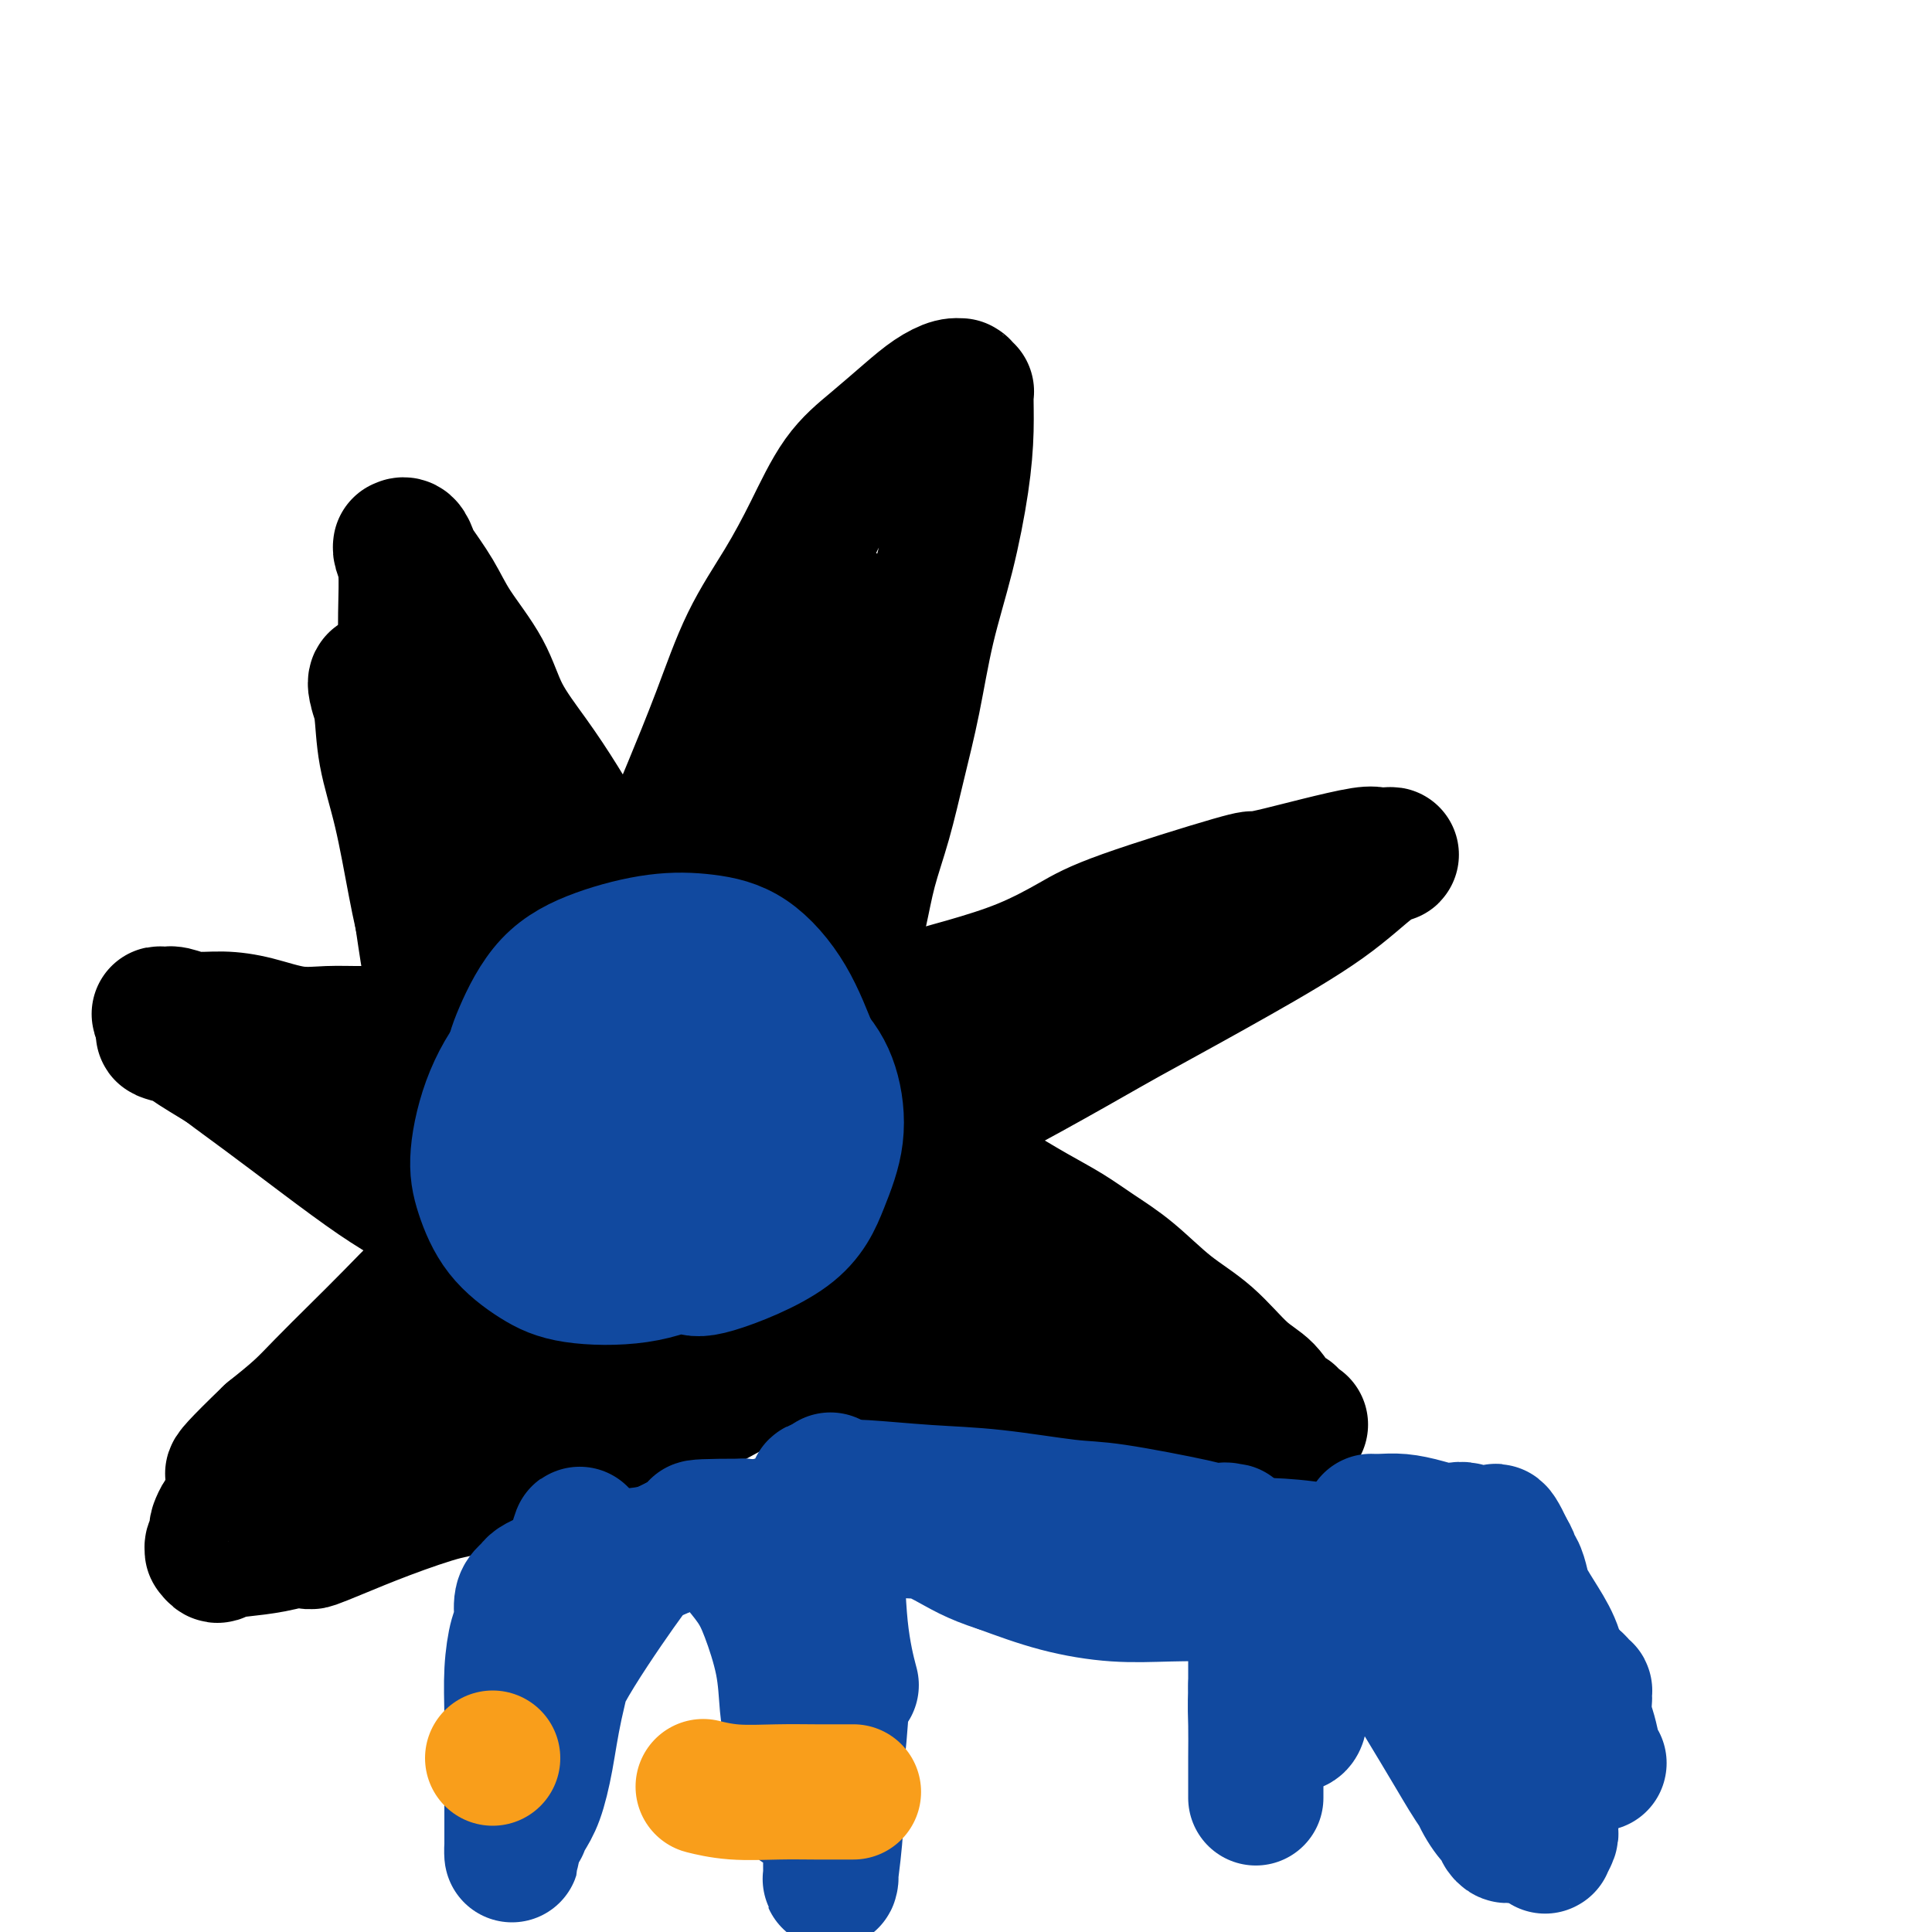 <svg viewBox='0 0 400 400' version='1.1' xmlns='http://www.w3.org/2000/svg' xmlns:xlink='http://www.w3.org/1999/xlink'><g fill='none' stroke='#000000' stroke-width='28' stroke-linecap='round' stroke-linejoin='round'><path d='M137,183c-0.015,0.039 -0.030,0.077 0,0c0.030,-0.077 0.106,-0.270 0,0c-0.106,0.270 -0.392,1.002 0,0c0.392,-1.002 1.463,-3.740 2,-6c0.537,-2.260 0.540,-4.043 1,-6c0.460,-1.957 1.377,-4.090 3,-8c1.623,-3.910 3.951,-9.598 6,-15c2.049,-5.402 3.820,-10.519 6,-15c2.180,-4.481 4.771,-8.326 7,-12c2.229,-3.674 4.097,-7.176 6,-11c1.903,-3.824 3.840,-7.971 6,-11c2.160,-3.029 4.544,-4.941 7,-7c2.456,-2.059 4.984,-4.264 7,-6c2.016,-1.736 3.520,-3.002 5,-4c1.480,-0.998 2.936,-1.727 4,-2c1.064,-0.273 1.735,-0.088 2,0c0.265,0.088 0.124,0.081 0,0c-0.124,-0.081 -0.231,-0.234 0,0c0.231,0.234 0.800,0.856 1,1c0.200,0.144 0.031,-0.191 0,1c-0.031,1.191 0.078,3.909 0,7c-0.078,3.091 -0.341,6.555 -1,11c-0.659,4.445 -1.712,9.872 -3,15c-1.288,5.128 -2.810,9.957 -4,15c-1.190,5.043 -2.048,10.300 -3,15c-0.952,4.700 -1.998,8.844 -3,13c-1.002,4.156 -1.959,8.324 -3,12c-1.041,3.676 -2.166,6.862 -3,10c-0.834,3.138 -1.378,6.230 -2,9c-0.622,2.770 -1.320,5.220 -2,7c-0.680,1.780 -1.340,2.890 -2,4'/><path d='M174,200c-3.404,13.785 -0.912,5.746 0,3c0.912,-2.746 0.246,-0.201 0,1c-0.246,1.201 -0.070,1.057 0,1c0.070,-0.057 0.035,-0.029 0,0'/><path d='M174,127c0.010,-0.044 0.020,-0.088 0,0c-0.020,0.088 -0.070,0.310 0,0c0.070,-0.310 0.259,-1.150 0,0c-0.259,1.150 -0.967,4.291 -2,9c-1.033,4.709 -2.389,10.988 -4,17c-1.611,6.012 -3.475,11.758 -5,17c-1.525,5.242 -2.711,9.979 -4,14c-1.289,4.021 -2.681,7.324 -4,10c-1.319,2.676 -2.567,4.723 -3,6c-0.433,1.277 -0.053,1.783 0,2c0.053,0.217 -0.222,0.144 0,-1c0.222,-1.144 0.941,-3.358 2,-7c1.059,-3.642 2.459,-8.712 4,-14c1.541,-5.288 3.222,-10.795 5,-16c1.778,-5.205 3.654,-10.110 5,-14c1.346,-3.890 2.161,-6.765 3,-9c0.839,-2.235 1.701,-3.829 2,-5c0.299,-1.171 0.035,-1.919 0,-2c-0.035,-0.081 0.160,0.504 0,1c-0.160,0.496 -0.674,0.904 -1,2c-0.326,1.096 -0.463,2.879 -2,7c-1.537,4.121 -4.476,10.579 -7,16c-2.524,5.421 -4.635,9.803 -6,14c-1.365,4.197 -1.983,8.207 -3,11c-1.017,2.793 -2.433,4.369 -3,5c-0.567,0.631 -0.283,0.315 0,0'/><path d='M135,204c-0.005,-0.008 -0.010,-0.016 0,0c0.010,0.016 0.035,0.056 0,0c-0.035,-0.056 -0.128,-0.209 0,0c0.128,0.209 0.479,0.779 0,0c-0.479,-0.779 -1.788,-2.907 -3,-6c-1.212,-3.093 -2.327,-7.149 -4,-11c-1.673,-3.851 -3.904,-7.495 -6,-11c-2.096,-3.505 -4.056,-6.869 -6,-10c-1.944,-3.131 -3.873,-6.029 -6,-9c-2.127,-2.971 -4.451,-6.015 -6,-9c-1.549,-2.985 -2.323,-5.912 -4,-9c-1.677,-3.088 -4.256,-6.338 -6,-9c-1.744,-2.662 -2.653,-4.738 -4,-7c-1.347,-2.262 -3.131,-4.712 -4,-6c-0.869,-1.288 -0.822,-1.416 -1,-2c-0.178,-0.584 -0.580,-1.626 -1,-2c-0.420,-0.374 -0.859,-0.080 -1,0c-0.141,0.080 0.015,-0.054 0,0c-0.015,0.054 -0.201,0.294 0,1c0.201,0.706 0.788,1.876 1,4c0.212,2.124 0.049,5.202 0,9c-0.049,3.798 0.017,8.316 0,13c-0.017,4.684 -0.118,9.535 0,15c0.118,5.465 0.455,11.543 1,17c0.545,5.457 1.298,10.294 2,15c0.702,4.706 1.353,9.282 2,13c0.647,3.718 1.290,6.578 2,9c0.710,2.422 1.489,4.406 2,6c0.511,1.594 0.756,2.797 1,4'/><path d='M94,219c1.602,7.423 1.108,2.482 1,1c-0.108,-1.482 0.168,0.496 0,1c-0.168,0.504 -0.782,-0.464 -1,-1c-0.218,-0.536 -0.039,-0.638 0,-2c0.039,-1.362 -0.063,-3.984 -1,-8c-0.937,-4.016 -2.709,-9.425 -4,-14c-1.291,-4.575 -2.101,-8.317 -3,-13c-0.899,-4.683 -1.886,-10.306 -3,-15c-1.114,-4.694 -2.354,-8.458 -3,-12c-0.646,-3.542 -0.699,-6.862 -1,-9c-0.301,-2.138 -0.850,-3.095 -1,-4c-0.150,-0.905 0.099,-1.760 0,-2c-0.099,-0.240 -0.547,0.134 0,2c0.547,1.866 2.089,5.223 4,10c1.911,4.777 4.192,10.974 6,17c1.808,6.026 3.144,11.881 5,17c1.856,5.119 4.234,9.500 6,13c1.766,3.500 2.922,6.117 4,8c1.078,1.883 2.080,3.032 3,4c0.920,0.968 1.759,1.756 2,2c0.241,0.244 -0.118,-0.057 0,-1c0.118,-0.943 0.711,-2.527 1,-5c0.289,-2.473 0.274,-5.835 0,-10c-0.274,-4.165 -0.807,-9.131 -1,-13c-0.193,-3.869 -0.046,-6.639 0,-9c0.046,-2.361 -0.008,-4.313 0,-5c0.008,-0.687 0.079,-0.108 0,0c-0.079,0.108 -0.308,-0.255 0,1c0.308,1.255 1.154,4.127 2,7'/><path d='M110,179c0.785,3.751 1.746,9.129 3,14c1.254,4.871 2.799,9.234 6,14c3.201,4.766 8.057,9.933 10,12c1.943,2.067 0.971,1.033 0,0'/><path d='M118,217c0.069,0.007 0.137,0.013 0,0c-0.137,-0.013 -0.480,-0.046 0,0c0.480,0.046 1.782,0.170 0,0c-1.782,-0.170 -6.649,-0.634 -11,-1c-4.351,-0.366 -8.187,-0.632 -12,-1c-3.813,-0.368 -7.603,-0.837 -11,-1c-3.397,-0.163 -6.402,-0.020 -9,0c-2.598,0.020 -4.788,-0.085 -7,0c-2.212,0.085 -4.445,0.359 -7,0c-2.555,-0.359 -5.433,-1.350 -8,-2c-2.567,-0.650 -4.823,-0.960 -7,-1c-2.177,-0.040 -4.275,0.189 -6,0c-1.725,-0.189 -3.076,-0.795 -4,-1c-0.924,-0.205 -1.421,-0.007 -2,0c-0.579,0.007 -1.241,-0.175 -1,0c0.241,0.175 1.384,0.706 3,2c1.616,1.294 3.703,3.349 7,6c3.297,2.651 7.803,5.898 12,9c4.197,3.102 8.083,6.060 12,9c3.917,2.940 7.864,5.862 11,8c3.136,2.138 5.459,3.490 8,5c2.541,1.510 5.299,3.176 7,4c1.701,0.824 2.343,0.807 3,1c0.657,0.193 1.328,0.597 2,1'/><path d='M98,255c9.970,6.712 2.394,0.993 0,-1c-2.394,-1.993 0.394,-0.261 -1,-1c-1.394,-0.739 -6.968,-3.948 -12,-7c-5.032,-3.052 -9.520,-5.945 -14,-9c-4.480,-3.055 -8.950,-6.270 -13,-9c-4.050,-2.730 -7.679,-4.975 -11,-7c-3.321,-2.025 -6.335,-3.829 -8,-5c-1.665,-1.171 -1.982,-1.708 -3,-2c-1.018,-0.292 -2.737,-0.337 -2,0c0.737,0.337 3.932,1.057 8,2c4.068,0.943 9.010,2.109 14,3c4.990,0.891 10.028,1.507 15,2c4.972,0.493 9.877,0.864 13,1c3.123,0.136 4.464,0.039 5,0c0.536,-0.039 0.268,-0.019 0,0'/><path d='M163,211c-0.021,0.007 -0.042,0.014 0,0c0.042,-0.014 0.148,-0.047 0,0c-0.148,0.047 -0.552,0.176 0,0c0.552,-0.176 2.058,-0.657 5,-1c2.942,-0.343 7.321,-0.549 11,-1c3.679,-0.451 6.659,-1.148 10,-2c3.341,-0.852 7.044,-1.858 11,-3c3.956,-1.142 8.167,-2.421 12,-4c3.833,-1.579 7.289,-3.459 10,-5c2.711,-1.541 4.678,-2.744 11,-5c6.322,-2.256 17.000,-5.565 22,-7c5.000,-1.435 4.324,-0.997 5,-1c0.676,-0.003 2.706,-0.446 5,-1c2.294,-0.554 4.851,-1.220 8,-2c3.149,-0.780 6.888,-1.674 9,-2c2.112,-0.326 2.596,-0.086 3,0c0.404,0.086 0.729,0.016 1,0c0.271,-0.016 0.488,0.020 1,0c0.512,-0.020 1.320,-0.098 1,0c-0.320,0.098 -1.767,0.370 -4,2c-2.233,1.630 -5.252,4.616 -10,8c-4.748,3.384 -11.226,7.166 -18,11c-6.774,3.834 -13.846,7.721 -18,10c-4.154,2.279 -5.392,2.951 -9,5c-3.608,2.049 -9.587,5.475 -16,9c-6.413,3.525 -13.261,7.150 -17,9c-3.739,1.850 -4.370,1.925 -5,2'/><path d='M191,233c-15.395,8.790 -5.382,2.767 -1,0c4.382,-2.767 3.134,-2.276 5,-4c1.866,-1.724 6.847,-5.663 12,-9c5.153,-3.337 10.477,-6.074 16,-9c5.523,-2.926 11.246,-6.042 17,-9c5.754,-2.958 11.540,-5.758 16,-8c4.460,-2.242 7.595,-3.926 10,-5c2.405,-1.074 4.081,-1.538 5,-2c0.919,-0.462 1.081,-0.923 1,-1c-0.081,-0.077 -0.406,0.229 -3,2c-2.594,1.771 -7.458,5.006 -13,8c-5.542,2.994 -11.764,5.746 -18,8c-6.236,2.254 -12.488,4.008 -18,6c-5.512,1.992 -10.286,4.222 -15,6c-4.714,1.778 -9.369,3.105 -13,4c-3.631,0.895 -6.238,1.358 -8,2c-1.762,0.642 -2.679,1.465 -3,2c-0.321,0.535 -0.047,0.784 0,1c0.047,0.216 -0.132,0.398 1,0c1.132,-0.398 3.574,-1.376 5,-2c1.426,-0.624 1.836,-0.892 2,-1c0.164,-0.108 0.082,-0.054 0,0'/><path d='M185,233c0.172,0.106 0.343,0.212 0,0c-0.343,-0.212 -1.202,-0.742 0,0c1.202,0.742 4.465,2.757 8,5c3.535,2.243 7.342,4.715 11,7c3.658,2.285 7.168,4.382 10,6c2.832,1.618 4.986,2.758 7,4c2.014,1.242 3.889,2.587 6,4c2.111,1.413 4.459,2.894 7,5c2.541,2.106 5.275,4.838 8,7c2.725,2.162 5.442,3.756 8,6c2.558,2.244 4.958,5.140 7,7c2.042,1.860 3.727,2.684 5,4c1.273,1.316 2.134,3.123 3,4c0.866,0.877 1.736,0.823 2,1c0.264,0.177 -0.079,0.585 0,1c0.079,0.415 0.581,0.837 1,1c0.419,0.163 0.755,0.065 1,0c0.245,-0.065 0.398,-0.098 0,0c-0.398,0.098 -1.347,0.328 -4,0c-2.653,-0.328 -7.009,-1.212 -11,-2c-3.991,-0.788 -7.616,-1.479 -12,-2c-4.384,-0.521 -9.526,-0.871 -14,-1c-4.474,-0.129 -8.278,-0.037 -12,0c-3.722,0.037 -7.361,0.018 -11,0'/><path d='M205,290c-11.212,-0.680 -8.241,-0.379 -8,0c0.241,0.379 -2.248,0.837 -4,1c-1.752,0.163 -2.767,0.032 -3,0c-0.233,-0.032 0.316,0.036 1,0c0.684,-0.036 1.501,-0.174 3,0c1.499,0.174 3.679,0.662 7,1c3.321,0.338 7.784,0.525 12,1c4.216,0.475 8.184,1.237 12,2c3.816,0.763 7.480,1.527 11,2c3.520,0.473 6.895,0.656 9,1c2.105,0.344 2.940,0.848 4,1c1.060,0.152 2.344,-0.049 3,0c0.656,0.049 0.685,0.347 -1,0c-1.685,-0.347 -5.082,-1.338 -10,-2c-4.918,-0.662 -11.356,-0.994 -18,-2c-6.644,-1.006 -13.495,-2.685 -20,-4c-6.505,-1.315 -12.666,-2.265 -18,-3c-5.334,-0.735 -9.841,-1.255 -14,-2c-4.159,-0.745 -7.970,-1.716 -11,-2c-3.030,-0.284 -5.280,0.120 -7,0c-1.720,-0.120 -2.912,-0.764 -3,-1c-0.088,-0.236 0.927,-0.063 2,0c1.073,0.063 2.205,0.017 5,0c2.795,-0.017 7.252,-0.005 12,0c4.748,0.005 9.785,0.001 15,0c5.215,-0.001 10.607,-0.001 16,0'/><path d='M200,283c9.918,-0.199 9.713,-0.697 14,-1c4.287,-0.303 13.067,-0.411 18,-1c4.933,-0.589 6.019,-1.659 7,-2c0.981,-0.341 1.857,0.047 3,0c1.143,-0.047 2.552,-0.530 3,-1c0.448,-0.470 -0.064,-0.926 0,-1c0.064,-0.074 0.704,0.233 -1,0c-1.704,-0.233 -5.753,-1.005 -11,-2c-5.247,-0.995 -11.694,-2.214 -19,-4c-7.306,-1.786 -15.472,-4.140 -23,-6c-7.528,-1.860 -14.420,-3.226 -21,-5c-6.580,-1.774 -12.850,-3.957 -16,-5c-3.150,-1.043 -3.182,-0.947 -6,-2c-2.818,-1.053 -8.424,-3.257 -11,-4c-2.576,-0.743 -2.124,-0.026 -2,0c0.124,0.026 -0.080,-0.639 0,-1c0.080,-0.361 0.443,-0.416 2,-1c1.557,-0.584 4.309,-1.695 7,-2c2.691,-0.305 5.320,0.197 9,0c3.680,-0.197 8.409,-1.094 13,-1c4.591,0.094 9.044,1.178 13,2c3.956,0.822 7.414,1.383 11,2c3.586,0.617 7.298,1.289 10,2c2.702,0.711 4.394,1.462 6,2c1.606,0.538 3.126,0.864 4,1c0.874,0.136 1.102,0.081 1,0c-0.102,-0.081 -0.536,-0.187 -1,0c-0.464,0.187 -0.959,0.669 -3,1c-2.041,0.331 -5.626,0.512 -11,0c-5.374,-0.512 -12.535,-1.718 -19,-3c-6.465,-1.282 -12.232,-2.641 -18,-4'/><path d='M159,247c-8.492,-1.790 -11.223,-2.766 -15,-4c-3.777,-1.234 -8.600,-2.726 -12,-4c-3.400,-1.274 -5.378,-2.329 -7,-3c-1.622,-0.671 -2.887,-0.959 -3,-1c-0.113,-0.041 0.927,0.166 2,0c1.073,-0.166 2.179,-0.706 5,-1c2.821,-0.294 7.356,-0.343 12,0c4.644,0.343 9.395,1.078 14,2c4.605,0.922 9.063,2.031 13,3c3.937,0.969 7.353,1.799 10,3c2.647,1.201 4.524,2.773 6,4c1.476,1.227 2.551,2.108 3,3c0.449,0.892 0.273,1.794 0,2c-0.273,0.206 -0.641,-0.282 -2,0c-1.359,0.282 -3.709,1.336 -7,2c-3.291,0.664 -7.524,0.937 -15,-1c-7.476,-1.937 -18.193,-6.084 -23,-8c-4.807,-1.916 -3.702,-1.599 -6,-3c-2.298,-1.401 -8.000,-4.518 -12,-7c-4.000,-2.482 -6.299,-4.329 -8,-6c-1.701,-1.671 -2.806,-3.166 -4,-5c-1.194,-1.834 -2.477,-4.008 -3,-5c-0.523,-0.992 -0.284,-0.802 0,-2c0.284,-1.198 0.615,-3.784 1,-5c0.385,-1.216 0.824,-1.062 1,-1c0.176,0.062 0.088,0.031 0,0'/><path d='M143,216c0.034,-0.027 0.067,-0.054 0,0c-0.067,0.054 -0.235,0.189 0,0c0.235,-0.189 0.873,-0.704 0,0c-0.873,0.704 -3.258,2.625 -6,5c-2.742,2.375 -5.841,5.205 -9,8c-3.159,2.795 -6.376,5.557 -9,8c-2.624,2.443 -4.654,4.567 -7,7c-2.346,2.433 -5.009,5.176 -8,8c-2.991,2.824 -6.309,5.728 -9,8c-2.691,2.272 -4.756,3.912 -7,6c-2.244,2.088 -4.668,4.623 -7,7c-2.332,2.377 -4.574,4.596 -7,7c-2.426,2.404 -5.038,4.993 -7,7c-1.962,2.007 -3.275,3.430 -5,5c-1.725,1.570 -3.863,3.285 -6,5'/><path d='M56,297c-13.985,13.473 -5.449,6.656 -3,5c2.449,-1.656 -1.190,1.851 -3,4c-1.810,2.149 -1.792,2.942 -2,4c-0.208,1.058 -0.643,2.381 -1,3c-0.357,0.619 -0.635,0.533 -1,1c-0.365,0.467 -0.815,1.488 -1,2c-0.185,0.512 -0.103,0.514 0,1c0.103,0.486 0.227,1.455 0,2c-0.227,0.545 -0.805,0.665 -1,1c-0.195,0.335 -0.008,0.886 0,1c0.008,0.114 -0.162,-0.209 0,0c0.162,0.209 0.657,0.949 1,1c0.343,0.051 0.535,-0.588 3,-1c2.465,-0.412 7.203,-0.596 12,-2c4.797,-1.404 9.654,-4.030 15,-6c5.346,-1.970 11.183,-3.286 17,-5c5.817,-1.714 11.616,-3.825 17,-6c5.384,-2.175 10.352,-4.415 15,-6c4.648,-1.585 8.975,-2.515 13,-4c4.025,-1.485 7.749,-3.526 11,-5c3.251,-1.474 6.030,-2.382 8,-3c1.970,-0.618 3.132,-0.947 4,-1c0.868,-0.053 1.442,0.169 2,0c0.558,-0.169 1.099,-0.729 1,-1c-0.099,-0.271 -0.837,-0.254 -1,0c-0.163,0.254 0.249,0.745 0,1c-0.249,0.255 -1.161,0.276 -3,1c-1.839,0.724 -4.606,2.153 -8,4c-3.394,1.847 -7.414,4.113 -12,6c-4.586,1.887 -9.739,3.396 -15,5c-5.261,1.604 -10.631,3.302 -16,5'/><path d='M108,304c-11.546,4.350 -12.911,4.224 -16,5c-3.089,0.776 -7.901,2.454 -12,4c-4.099,1.546 -7.484,2.960 -10,4c-2.516,1.040 -4.162,1.708 -5,2c-0.838,0.292 -0.869,0.210 -1,0c-0.131,-0.210 -0.362,-0.549 0,-1c0.362,-0.451 1.316,-1.016 3,-3c1.684,-1.984 4.099,-5.387 8,-9c3.901,-3.613 9.288,-7.437 14,-11c4.712,-3.563 8.749,-6.865 13,-10c4.251,-3.135 8.717,-6.103 13,-9c4.283,-2.897 8.382,-5.724 12,-8c3.618,-2.276 6.755,-4.003 10,-6c3.245,-1.997 6.598,-4.266 8,-5c1.402,-0.734 0.854,0.065 1,0c0.146,-0.065 0.985,-0.995 1,-1c0.015,-0.005 -0.795,0.913 -1,1c-0.205,0.087 0.193,-0.659 -1,0c-1.193,0.659 -3.979,2.722 -7,5c-3.021,2.278 -6.278,4.770 -10,7c-3.722,2.230 -7.908,4.198 -11,6c-3.092,1.802 -5.088,3.437 -7,5c-1.912,1.563 -3.739,3.053 -5,4c-1.261,0.947 -1.954,1.351 -2,1c-0.046,-0.351 0.557,-1.456 2,-3c1.443,-1.544 3.727,-3.527 7,-6c3.273,-2.473 7.535,-5.435 12,-8c4.465,-2.565 9.133,-4.733 12,-6c2.867,-1.267 3.934,-1.634 5,-2'/><path d='M141,260c4.833,-2.667 2.417,-1.333 0,0'/></g>
<g fill='none' stroke='#11499F' stroke-width='28' stroke-linecap='round' stroke-linejoin='round'><path d='M114,214c0.214,-0.149 0.427,-0.298 0,0c-0.427,0.298 -1.496,1.044 0,0c1.496,-1.044 5.556,-3.878 9,-5c3.444,-1.122 6.271,-0.531 9,0c2.729,0.531 5.358,1.003 8,2c2.642,0.997 5.296,2.521 7,4c1.704,1.479 2.456,2.914 3,5c0.544,2.086 0.878,4.822 1,7c0.122,2.178 0.030,3.799 -1,6c-1.030,2.201 -2.998,4.983 -5,7c-2.002,2.017 -4.038,3.268 -7,4c-2.962,0.732 -6.851,0.946 -10,1c-3.149,0.054 -5.558,-0.052 -8,-1c-2.442,-0.948 -4.916,-2.738 -7,-5c-2.084,-2.262 -3.778,-4.997 -5,-8c-1.222,-3.003 -1.972,-6.276 -2,-9c-0.028,-2.724 0.667,-4.899 2,-8c1.333,-3.101 3.305,-7.127 6,-10c2.695,-2.873 6.114,-4.591 10,-6c3.886,-1.409 8.241,-2.508 12,-3c3.759,-0.492 6.923,-0.378 10,0c3.077,0.378 6.066,1.021 9,3c2.934,1.979 5.813,5.294 8,9c2.187,3.706 3.683,7.802 5,11c1.317,3.198 2.456,5.496 2,9c-0.456,3.504 -2.507,8.213 -5,13c-2.493,4.787 -5.426,9.654 -9,13c-3.574,3.346 -7.787,5.173 -12,7'/><path d='M144,260c-3.889,1.959 -7.612,3.355 -12,4c-4.388,0.645 -9.440,0.538 -13,0c-3.560,-0.538 -5.627,-1.507 -8,-3c-2.373,-1.493 -5.051,-3.510 -7,-6c-1.949,-2.490 -3.168,-5.453 -4,-8c-0.832,-2.547 -1.278,-4.676 -1,-8c0.278,-3.324 1.279,-7.841 3,-12c1.721,-4.159 4.160,-7.960 7,-11c2.840,-3.040 6.079,-5.320 10,-7c3.921,-1.680 8.525,-2.761 13,-3c4.475,-0.239 8.823,0.365 13,1c4.177,0.635 8.183,1.302 12,3c3.817,1.698 7.445,4.426 10,7c2.555,2.574 4.038,4.995 5,8c0.962,3.005 1.405,6.593 1,10c-0.405,3.407 -1.657,6.634 -3,10c-1.343,3.366 -2.775,6.870 -7,10c-4.225,3.130 -11.242,5.886 -15,7c-3.758,1.114 -4.256,0.587 -6,0c-1.744,-0.587 -4.735,-1.232 -8,-3c-3.265,-1.768 -6.804,-4.657 -9,-8c-2.196,-3.343 -3.049,-7.138 -4,-11c-0.951,-3.862 -2.000,-7.790 -2,-11c-0.000,-3.210 1.048,-5.704 2,-7c0.952,-1.296 1.807,-1.396 3,-2c1.193,-0.604 2.725,-1.713 5,-2c2.275,-0.287 5.295,0.249 8,2c2.705,1.751 5.096,4.717 7,7c1.904,2.283 3.320,3.884 4,6c0.680,2.116 0.623,4.747 0,7c-0.623,2.253 -1.811,4.126 -3,6'/><path d='M145,246c-1.251,2.998 -2.878,3.995 -5,5c-2.122,1.005 -4.739,2.020 -7,2c-2.261,-0.020 -4.165,-1.074 -6,-2c-1.835,-0.926 -3.602,-1.723 -5,-3c-1.398,-1.277 -2.426,-3.033 -3,-5c-0.574,-1.967 -0.693,-4.145 -1,-6c-0.307,-1.855 -0.802,-3.387 -1,-4c-0.198,-0.613 -0.099,-0.306 0,0'/><path d='M258,320c-0.024,0.001 -0.048,0.002 0,0c0.048,-0.002 0.169,-0.007 0,0c-0.169,0.007 -0.626,0.026 0,0c0.626,-0.026 2.337,-0.097 5,0c2.663,0.097 6.280,0.361 10,1c3.720,0.639 7.543,1.654 11,3c3.457,1.346 6.550,3.025 9,4c2.450,0.975 4.259,1.248 6,2c1.741,0.752 3.415,1.983 5,3c1.585,1.017 3.082,1.820 5,3c1.918,1.180 4.258,2.736 6,4c1.742,1.264 2.886,2.236 4,3c1.114,0.764 2.197,1.319 3,2c0.803,0.681 1.325,1.488 2,2c0.675,0.512 1.501,0.729 2,1c0.499,0.271 0.670,0.598 1,1c0.330,0.402 0.819,0.881 1,1c0.181,0.119 0.056,-0.121 0,0c-0.056,0.121 -0.041,0.604 0,1c0.041,0.396 0.110,0.706 0,1c-0.110,0.294 -0.397,0.570 -1,2c-0.603,1.430 -1.523,4.012 -2,6c-0.477,1.988 -0.513,3.381 -1,5c-0.487,1.619 -1.425,3.462 -2,5c-0.575,1.538 -0.788,2.769 -1,4'/><path d='M321,374c-1.155,4.684 -1.041,3.896 -1,4c0.041,0.104 0.010,1.102 0,2c-0.010,0.898 0.001,1.698 0,2c-0.001,0.302 -0.015,0.107 0,0c0.015,-0.107 0.057,-0.125 0,0c-0.057,0.125 -0.215,0.395 0,0c0.215,-0.395 0.803,-1.453 1,-2c0.197,-0.547 0.002,-0.583 0,-1c-0.002,-0.417 0.188,-1.215 0,-2c-0.188,-0.785 -0.754,-1.558 -1,-3c-0.246,-1.442 -0.171,-3.553 -1,-6c-0.829,-2.447 -2.562,-5.228 -4,-9c-1.438,-3.772 -2.582,-8.534 -4,-12c-1.418,-3.466 -3.111,-5.636 -5,-9c-1.889,-3.364 -3.974,-7.921 -5,-10c-1.026,-2.079 -0.992,-1.679 -2,-2c-1.008,-0.321 -3.056,-1.362 -4,-2c-0.944,-0.638 -0.782,-0.873 -1,-1c-0.218,-0.127 -0.815,-0.146 -2,0c-1.185,0.146 -2.958,0.456 -5,1c-2.042,0.544 -4.352,1.322 -7,2c-2.648,0.678 -5.634,1.255 -9,2c-3.366,0.745 -7.112,1.659 -10,2c-2.888,0.341 -4.917,0.108 -8,0c-3.083,-0.108 -7.218,-0.091 -11,0c-3.782,0.091 -7.211,0.255 -11,0c-3.789,-0.255 -7.940,-0.930 -12,-2c-4.060,-1.070 -8.030,-2.535 -12,-4'/><path d='M207,324c-5.626,-1.783 -7.692,-3.242 -11,-5c-3.308,-1.758 -7.858,-3.816 -11,-5c-3.142,-1.184 -4.877,-1.494 -7,-2c-2.123,-0.506 -4.634,-1.207 -6,-2c-1.366,-0.793 -1.586,-1.676 -2,-2c-0.414,-0.324 -1.020,-0.088 -1,0c0.020,0.088 0.667,0.027 1,0c0.333,-0.027 0.352,-0.019 1,0c0.648,0.019 1.926,0.051 3,0c1.074,-0.051 1.945,-0.184 5,0c3.055,0.184 8.294,0.687 13,1c4.706,0.313 8.880,0.438 14,1c5.120,0.562 11.186,1.562 15,2c3.814,0.438 5.377,0.313 10,1c4.623,0.687 12.307,2.185 16,3c3.693,0.815 3.397,0.948 4,1c0.603,0.052 2.106,0.022 3,0c0.894,-0.022 1.180,-0.034 1,0c-0.180,0.034 -0.824,0.116 -1,0c-0.176,-0.116 0.117,-0.431 -1,0c-1.117,0.431 -3.642,1.609 -7,2c-3.358,0.391 -7.548,-0.004 -12,0c-4.452,0.004 -9.166,0.409 -14,0c-4.834,-0.409 -9.790,-1.631 -15,-2c-5.210,-0.369 -10.676,0.115 -15,0c-4.324,-0.115 -7.507,-0.829 -11,-1c-3.493,-0.171 -7.297,0.202 -10,0c-2.703,-0.202 -4.305,-0.977 -6,-1c-1.695,-0.023 -3.484,0.708 -5,1c-1.516,0.292 -2.758,0.146 -4,0'/><path d='M154,316c-16.412,0.020 -7.442,0.569 -5,1c2.442,0.431 -1.644,0.744 -4,1c-2.356,0.256 -2.983,0.455 -4,1c-1.017,0.545 -2.425,1.438 -4,2c-1.575,0.562 -3.318,0.795 -5,1c-1.682,0.205 -3.304,0.384 -5,1c-1.696,0.616 -3.466,1.671 -5,2c-1.534,0.329 -2.831,-0.066 -4,0c-1.169,0.066 -2.211,0.595 -3,1c-0.789,0.405 -1.326,0.687 -2,1c-0.674,0.313 -1.486,0.658 -2,1c-0.514,0.342 -0.729,0.683 -1,1c-0.271,0.317 -0.598,0.612 -1,1c-0.402,0.388 -0.878,0.868 -1,2c-0.122,1.132 0.111,2.914 0,4c-0.111,1.086 -0.566,1.476 -1,3c-0.434,1.524 -0.848,4.183 -1,7c-0.152,2.817 -0.041,5.793 0,9c0.041,3.207 0.011,6.644 0,10c-0.011,3.356 -0.003,6.632 0,9c0.003,2.368 0.002,3.827 0,5c-0.002,1.173 -0.006,2.060 0,3c0.006,0.940 0.022,1.933 0,2c-0.022,0.067 -0.081,-0.793 0,-2c0.081,-1.207 0.301,-2.762 1,-6c0.699,-3.238 1.878,-8.158 3,-13c1.122,-4.842 2.187,-9.607 3,-14c0.813,-4.393 1.373,-8.413 2,-12c0.627,-3.587 1.322,-6.739 2,-9c0.678,-2.261 1.339,-3.630 2,-5'/><path d='M119,323c2.012,-9.542 0.544,-3.898 0,-2c-0.544,1.898 -0.162,0.048 0,0c0.162,-0.048 0.104,1.705 0,5c-0.104,3.295 -0.255,8.132 -1,13c-0.745,4.868 -2.084,9.767 -3,14c-0.916,4.233 -1.408,7.801 -2,11c-0.592,3.199 -1.283,6.031 -2,8c-0.717,1.969 -1.460,3.076 -2,4c-0.540,0.924 -0.877,1.667 -1,2c-0.123,0.333 -0.032,0.257 0,0c0.032,-0.257 0.003,-0.694 0,-2c-0.003,-1.306 0.018,-3.480 1,-7c0.982,-3.520 2.926,-8.385 4,-12c1.074,-3.615 1.280,-5.981 4,-11c2.720,-5.019 7.955,-12.689 11,-17c3.045,-4.311 3.900,-5.261 5,-6c1.100,-0.739 2.444,-1.268 4,-2c1.556,-0.732 3.325,-1.667 5,-2c1.675,-0.333 3.257,-0.064 4,0c0.743,0.064 0.649,-0.077 1,0c0.351,0.077 1.148,0.373 2,1c0.852,0.627 1.758,1.587 3,3c1.242,1.413 2.819,3.281 4,5c1.181,1.719 1.966,3.290 3,6c1.034,2.710 2.316,6.561 3,10c0.684,3.439 0.771,6.468 1,9c0.229,2.532 0.600,4.566 1,7c0.400,2.434 0.829,5.267 1,7c0.171,1.733 0.086,2.367 0,3'/><path d='M165,370c0.938,6.111 0.283,3.390 0,2c-0.283,-1.390 -0.192,-1.448 0,-3c0.192,-1.552 0.486,-4.597 1,-8c0.514,-3.403 1.247,-7.164 2,-11c0.753,-3.836 1.526,-7.747 2,-11c0.474,-3.253 0.649,-5.849 1,-8c0.351,-2.151 0.878,-3.858 1,-5c0.122,-1.142 -0.160,-1.718 0,-2c0.160,-0.282 0.762,-0.268 1,0c0.238,0.268 0.112,0.792 0,1c-0.112,0.208 -0.211,0.100 0,3c0.211,2.900 0.732,8.806 1,14c0.268,5.194 0.282,9.675 0,14c-0.282,4.325 -0.860,8.493 -1,12c-0.140,3.507 0.159,6.354 0,10c-0.159,3.646 -0.775,8.090 -1,10c-0.225,1.910 -0.060,1.284 0,1c0.060,-0.284 0.016,-0.226 0,-1c-0.016,-0.774 -0.004,-2.379 0,-6c0.004,-3.621 0.001,-9.259 0,-15c-0.001,-5.741 -0.000,-11.586 0,-17c0.000,-5.414 0.000,-10.398 0,-15c-0.000,-4.602 -0.000,-8.821 0,-12c0.000,-3.179 0.000,-5.316 0,-7c-0.000,-1.684 -0.000,-2.915 0,-4c0.000,-1.085 0.000,-2.024 0,-2c-0.000,0.024 -0.000,1.012 0,2'/><path d='M172,312c-0.053,-11.516 -0.185,-2.307 0,2c0.185,4.307 0.689,3.711 1,7c0.311,3.289 0.430,10.462 1,16c0.570,5.538 1.591,9.439 2,11c0.409,1.561 0.204,0.780 0,0'/><path d='M288,341c-0.029,-0.051 -0.058,-0.102 0,0c0.058,0.102 0.202,0.356 0,0c-0.202,-0.356 -0.751,-1.321 0,0c0.751,1.321 2.800,4.927 4,7c1.200,2.073 1.550,2.611 3,5c1.450,2.389 4.000,6.629 6,10c2.000,3.371 3.451,5.875 5,8c1.549,2.125 3.195,3.873 4,5c0.805,1.127 0.767,1.634 1,2c0.233,0.366 0.737,0.592 1,1c0.263,0.408 0.285,0.999 0,1c-0.285,0.001 -0.877,-0.589 -1,-1c-0.123,-0.411 0.224,-0.642 0,-1c-0.224,-0.358 -1.019,-0.844 -2,-2c-0.981,-1.156 -2.146,-2.981 -3,-5c-0.854,-2.019 -1.396,-4.231 -2,-6c-0.604,-1.769 -1.271,-3.093 -2,-5c-0.729,-1.907 -1.518,-4.395 -2,-6c-0.482,-1.605 -0.655,-2.326 -1,-3c-0.345,-0.674 -0.863,-1.300 -1,-2c-0.137,-0.700 0.107,-1.475 0,-2c-0.107,-0.525 -0.565,-0.801 -1,-1c-0.435,-0.199 -0.848,-0.323 -1,0c-0.152,0.323 -0.043,1.092 0,1c0.043,-0.092 0.022,-1.046 0,-2'/><path d='M296,345c-2.437,-5.678 -0.528,-2.874 0,-3c0.528,-0.126 -0.323,-3.183 -1,-5c-0.677,-1.817 -1.179,-2.396 -2,-3c-0.821,-0.604 -1.960,-1.235 -3,-2c-1.040,-0.765 -1.979,-1.665 -3,-2c-1.021,-0.335 -2.122,-0.103 -3,0c-0.878,0.103 -1.533,0.079 -2,0c-0.467,-0.079 -0.747,-0.212 -1,0c-0.253,0.212 -0.481,0.768 -1,1c-0.519,0.232 -1.330,0.141 -2,1c-0.670,0.859 -1.198,2.667 -2,4c-0.802,1.333 -1.878,2.191 -3,5c-1.122,2.809 -2.291,7.570 -3,10c-0.709,2.430 -0.960,2.530 -1,3c-0.040,0.470 0.130,1.312 0,2c-0.130,0.688 -0.558,1.223 -1,1c-0.442,-0.223 -0.896,-1.202 -1,-2c-0.104,-0.798 0.141,-1.413 0,-2c-0.141,-0.587 -0.667,-1.144 -1,-3c-0.333,-1.856 -0.471,-5.010 -1,-8c-0.529,-2.990 -1.448,-5.816 -2,-8c-0.552,-2.184 -0.736,-3.725 -1,-5c-0.264,-1.275 -0.607,-2.284 -1,-3c-0.393,-0.716 -0.837,-1.139 -1,-1c-0.163,0.139 -0.044,0.841 0,2c0.044,1.159 0.012,2.773 0,5c-0.012,2.227 -0.003,5.065 0,8c0.003,2.935 0.002,5.968 0,9'/><path d='M260,349c-0.155,5.014 -0.041,6.048 0,8c0.041,1.952 0.011,4.822 0,7c-0.011,2.178 -0.003,3.663 0,5c0.003,1.337 0.001,2.525 0,3c-0.001,0.475 -0.000,0.238 0,0'/><path d='M324,346c0.048,0.143 0.096,0.286 0,0c-0.096,-0.286 -0.337,-1.001 0,0c0.337,1.001 1.253,3.718 2,6c0.747,2.282 1.325,4.129 2,6c0.675,1.871 1.446,3.767 2,5c0.554,1.233 0.891,1.802 1,2c0.109,0.198 -0.009,0.026 0,0c0.009,-0.026 0.144,0.094 0,0c-0.144,-0.094 -0.569,-0.404 -1,-2c-0.431,-1.596 -0.868,-4.479 -2,-7c-1.132,-2.521 -2.958,-4.680 -4,-7c-1.042,-2.320 -1.301,-4.800 -2,-7c-0.699,-2.200 -1.837,-4.120 -3,-6c-1.163,-1.880 -2.349,-3.721 -3,-5c-0.651,-1.279 -0.766,-1.995 -1,-3c-0.234,-1.005 -0.589,-2.300 -1,-3c-0.411,-0.700 -0.880,-0.804 -1,-1c-0.120,-0.196 0.109,-0.485 0,-1c-0.109,-0.515 -0.554,-1.258 -1,-2'/><path d='M312,321c-3.209,-6.826 -2.230,-2.890 -3,-2c-0.770,0.890 -3.287,-1.264 -5,-2c-1.713,-0.736 -2.620,-0.054 -4,0c-1.380,0.054 -3.232,-0.522 -5,-1c-1.768,-0.478 -3.453,-0.860 -5,-1c-1.547,-0.140 -2.955,-0.038 -4,0c-1.045,0.038 -1.727,0.011 -2,0c-0.273,-0.011 -0.136,-0.005 0,0'/></g>
<g fill='none' stroke='#F99E1B' stroke-width='28' stroke-linecap='round' stroke-linejoin='round'><path d='M146,370c0.122,0.030 0.245,0.061 0,0c-0.245,-0.061 -0.856,-0.212 0,0c0.856,0.212 3.180,0.789 6,1c2.820,0.211 6.137,0.057 9,0c2.863,-0.057 5.271,-0.015 8,0c2.729,0.015 5.780,0.004 7,0c1.220,-0.004 0.610,-0.002 0,0'/><path d='M102,364c0.000,0.000 0.000,0.000 0,0c0.000,0.000 0.000,0.000 0,0c0.000,0.000 0.000,0.000 0,0'/></g>
</svg>